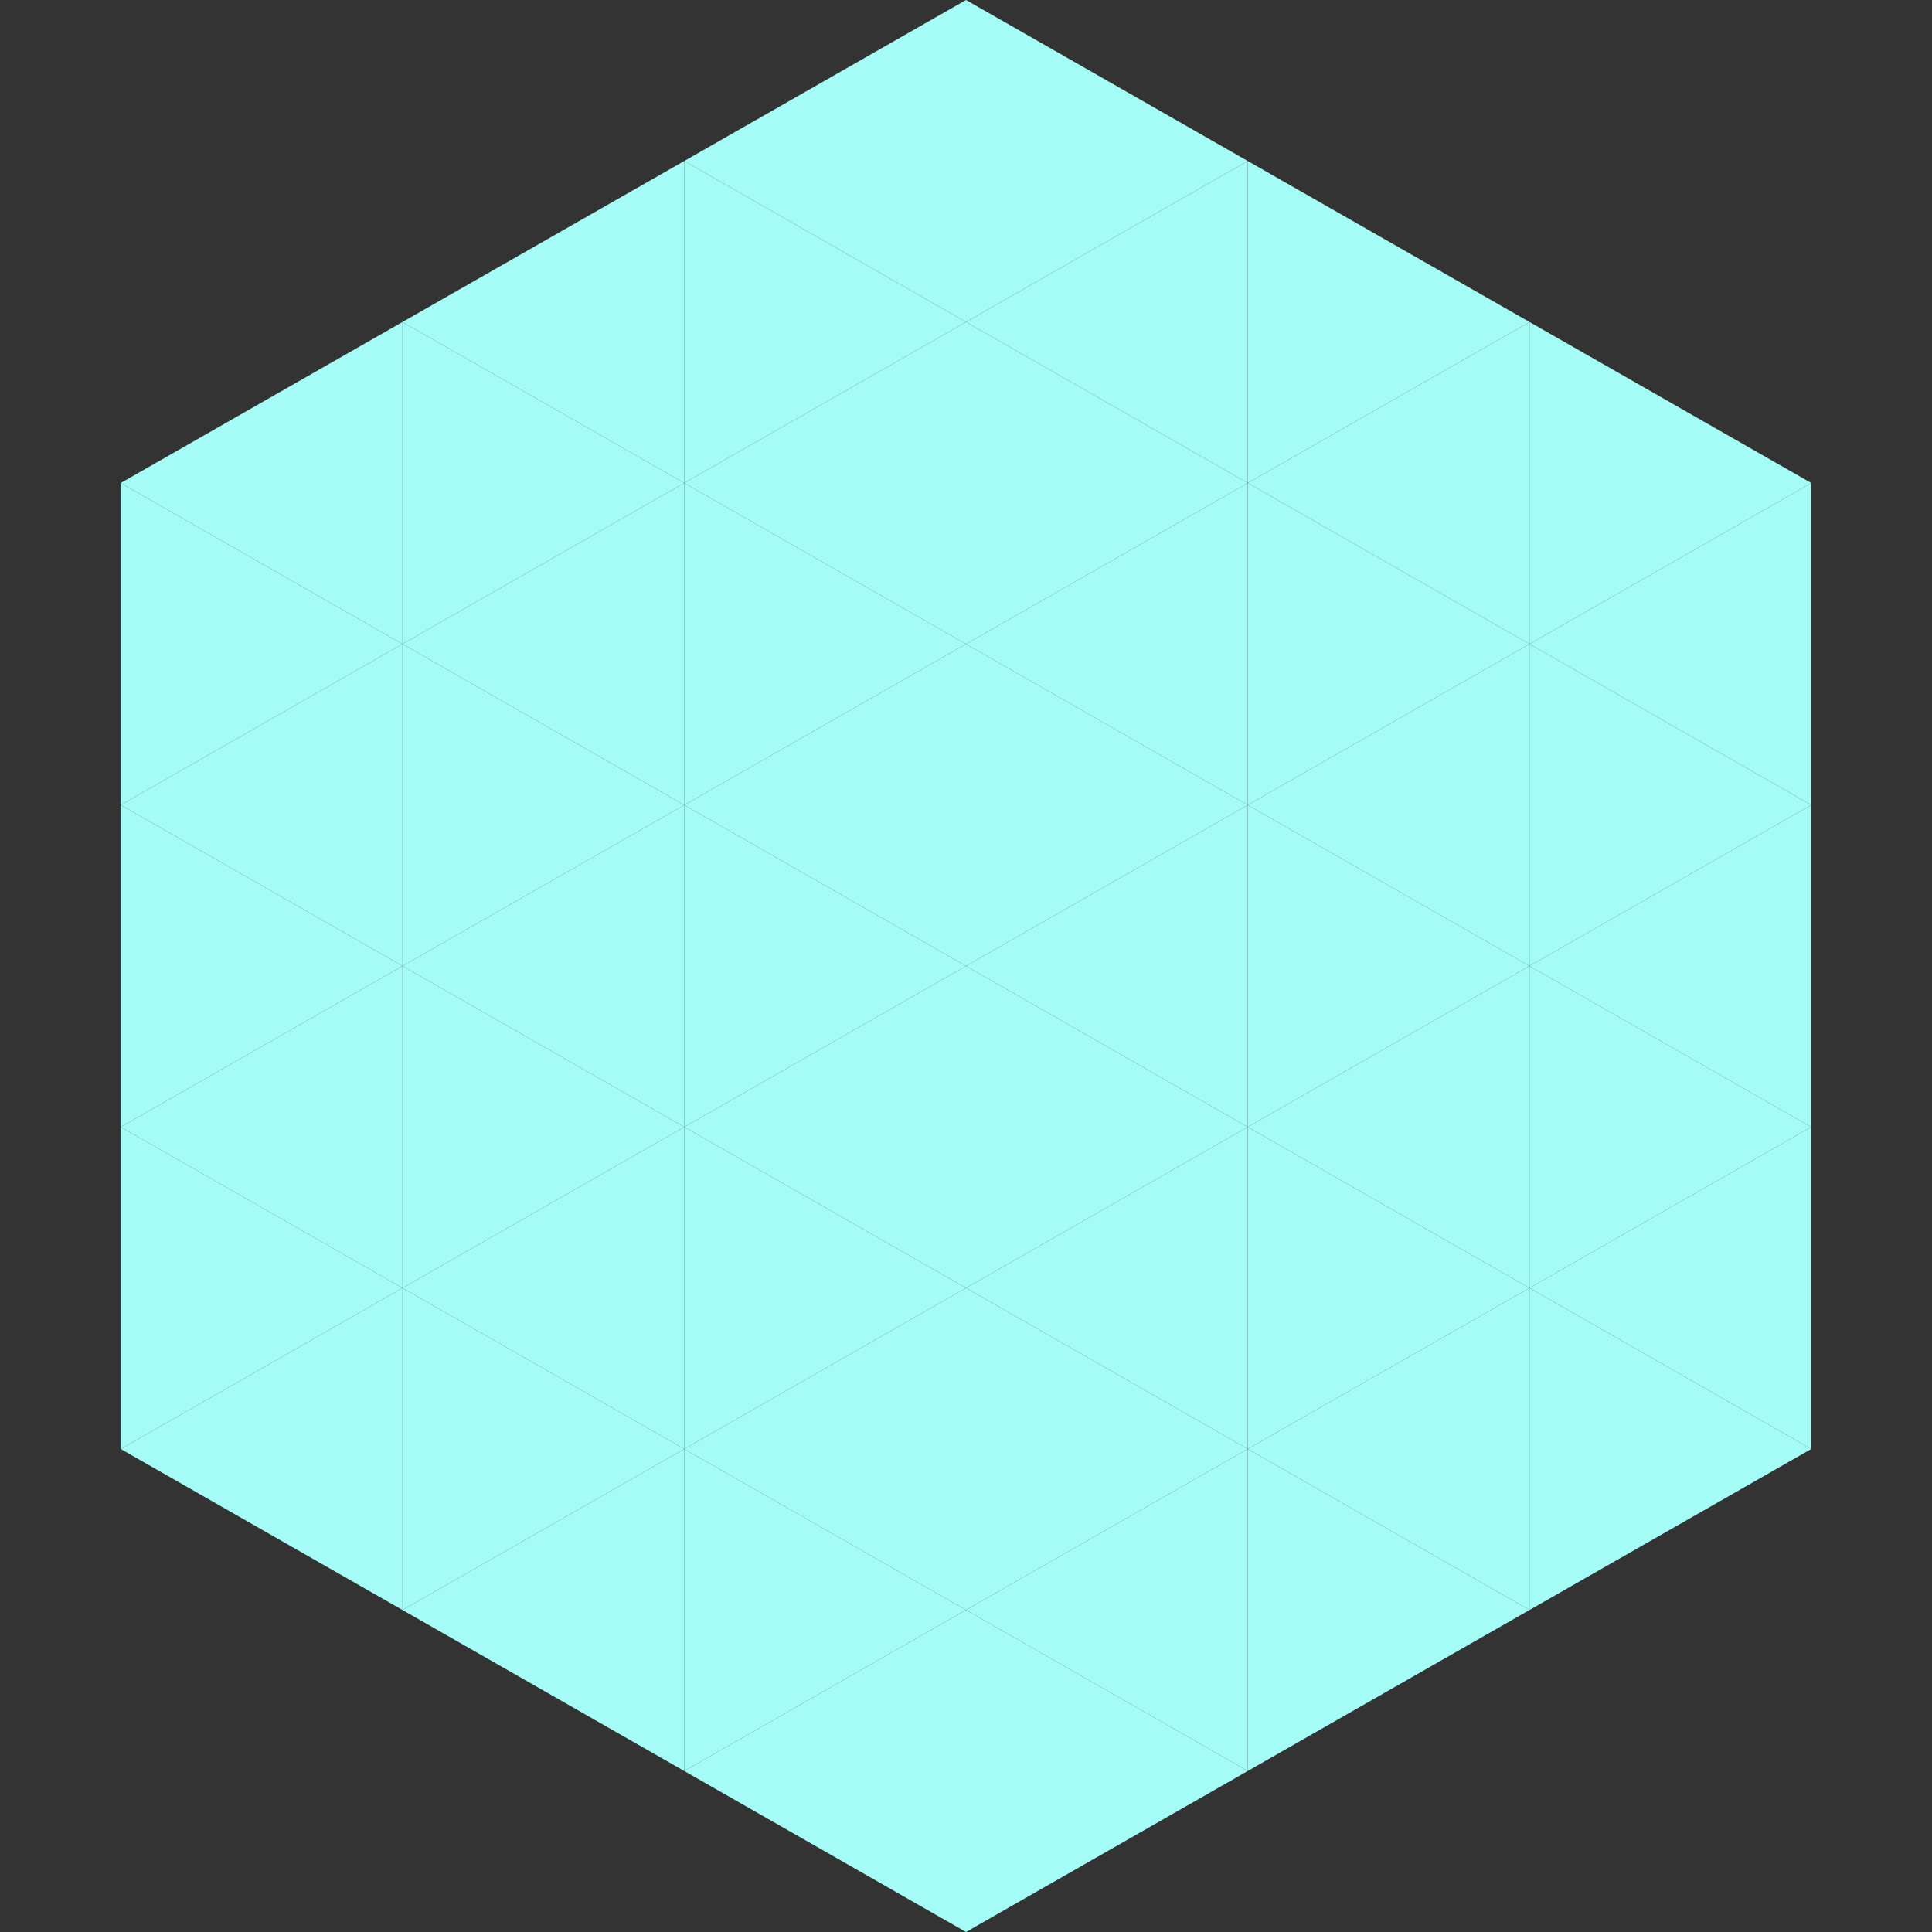 <?xml version="1.0"?>
<!-- Generated by SVGo -->
<svg width="240" height="240"
     xmlns="http://www.w3.org/2000/svg"
     xmlns:xlink="http://www.w3.org/1999/xlink">
<rect width="100%" height="100%" fill="#333333" stroke="none"/>
<polygon points="50,40 15,60 50,80" style="fill:rgb(165,252,247)" />
<polygon points="190,40 225,60 190,80" style="fill:rgb(165,252,247)" />
<polygon points="15,60 50,80 15,100" style="fill:rgb(165,252,247)" />
<polygon points="225,60 190,80 225,100" style="fill:rgb(165,252,247)" />
<polygon points="50,80 15,100 50,120" style="fill:rgb(165,252,247)" />
<polygon points="190,80 225,100 190,120" style="fill:rgb(165,252,247)" />
<polygon points="15,100 50,120 15,140" style="fill:rgb(165,252,247)" />
<polygon points="225,100 190,120 225,140" style="fill:rgb(165,252,247)" />
<polygon points="50,120 15,140 50,160" style="fill:rgb(165,252,247)" />
<polygon points="190,120 225,140 190,160" style="fill:rgb(165,252,247)" />
<polygon points="15,140 50,160 15,180" style="fill:rgb(165,252,247)" />
<polygon points="225,140 190,160 225,180" style="fill:rgb(165,252,247)" />
<polygon points="50,160 15,180 50,200" style="fill:rgb(165,252,247)" />
<polygon points="190,160 225,180 190,200" style="fill:rgb(165,252,247)" />
<polygon points="15,180 50,200 15,220" style="fill:rgb(255,255,255); fill-opacity:0" />
<polygon points="225,180 190,200 225,220" style="fill:rgb(255,255,255); fill-opacity:0" />
<polygon points="50,0 85,20 50,40" style="fill:rgb(255,255,255); fill-opacity:0" />
<polygon points="190,0 155,20 190,40" style="fill:rgb(255,255,255); fill-opacity:0" />
<polygon points="85,20 50,40 85,60" style="fill:rgb(165,252,247)" />
<polygon points="155,20 190,40 155,60" style="fill:rgb(165,252,247)" />
<polygon points="50,40 85,60 50,80" style="fill:rgb(165,252,247)" />
<polygon points="190,40 155,60 190,80" style="fill:rgb(165,252,247)" />
<polygon points="85,60 50,80 85,100" style="fill:rgb(165,252,247)" />
<polygon points="155,60 190,80 155,100" style="fill:rgb(165,252,247)" />
<polygon points="50,80 85,100 50,120" style="fill:rgb(165,252,247)" />
<polygon points="190,80 155,100 190,120" style="fill:rgb(165,252,247)" />
<polygon points="85,100 50,120 85,140" style="fill:rgb(165,252,247)" />
<polygon points="155,100 190,120 155,140" style="fill:rgb(165,252,247)" />
<polygon points="50,120 85,140 50,160" style="fill:rgb(165,252,247)" />
<polygon points="190,120 155,140 190,160" style="fill:rgb(165,252,247)" />
<polygon points="85,140 50,160 85,180" style="fill:rgb(165,252,247)" />
<polygon points="155,140 190,160 155,180" style="fill:rgb(165,252,247)" />
<polygon points="50,160 85,180 50,200" style="fill:rgb(165,252,247)" />
<polygon points="190,160 155,180 190,200" style="fill:rgb(165,252,247)" />
<polygon points="85,180 50,200 85,220" style="fill:rgb(165,252,247)" />
<polygon points="155,180 190,200 155,220" style="fill:rgb(165,252,247)" />
<polygon points="120,0 85,20 120,40" style="fill:rgb(165,252,247)" />
<polygon points="120,0 155,20 120,40" style="fill:rgb(165,252,247)" />
<polygon points="85,20 120,40 85,60" style="fill:rgb(165,252,247)" />
<polygon points="155,20 120,40 155,60" style="fill:rgb(165,252,247)" />
<polygon points="120,40 85,60 120,80" style="fill:rgb(165,252,247)" />
<polygon points="120,40 155,60 120,80" style="fill:rgb(165,252,247)" />
<polygon points="85,60 120,80 85,100" style="fill:rgb(165,252,247)" />
<polygon points="155,60 120,80 155,100" style="fill:rgb(165,252,247)" />
<polygon points="120,80 85,100 120,120" style="fill:rgb(165,252,247)" />
<polygon points="120,80 155,100 120,120" style="fill:rgb(165,252,247)" />
<polygon points="85,100 120,120 85,140" style="fill:rgb(165,252,247)" />
<polygon points="155,100 120,120 155,140" style="fill:rgb(165,252,247)" />
<polygon points="120,120 85,140 120,160" style="fill:rgb(165,252,247)" />
<polygon points="120,120 155,140 120,160" style="fill:rgb(165,252,247)" />
<polygon points="85,140 120,160 85,180" style="fill:rgb(165,252,247)" />
<polygon points="155,140 120,160 155,180" style="fill:rgb(165,252,247)" />
<polygon points="120,160 85,180 120,200" style="fill:rgb(165,252,247)" />
<polygon points="120,160 155,180 120,200" style="fill:rgb(165,252,247)" />
<polygon points="85,180 120,200 85,220" style="fill:rgb(165,252,247)" />
<polygon points="155,180 120,200 155,220" style="fill:rgb(165,252,247)" />
<polygon points="120,200 85,220 120,240" style="fill:rgb(165,252,247)" />
<polygon points="120,200 155,220 120,240" style="fill:rgb(165,252,247)" />
<polygon points="85,220 120,240 85,260" style="fill:rgb(255,255,255); fill-opacity:0" />
<polygon points="155,220 120,240 155,260" style="fill:rgb(255,255,255); fill-opacity:0" />
</svg>
